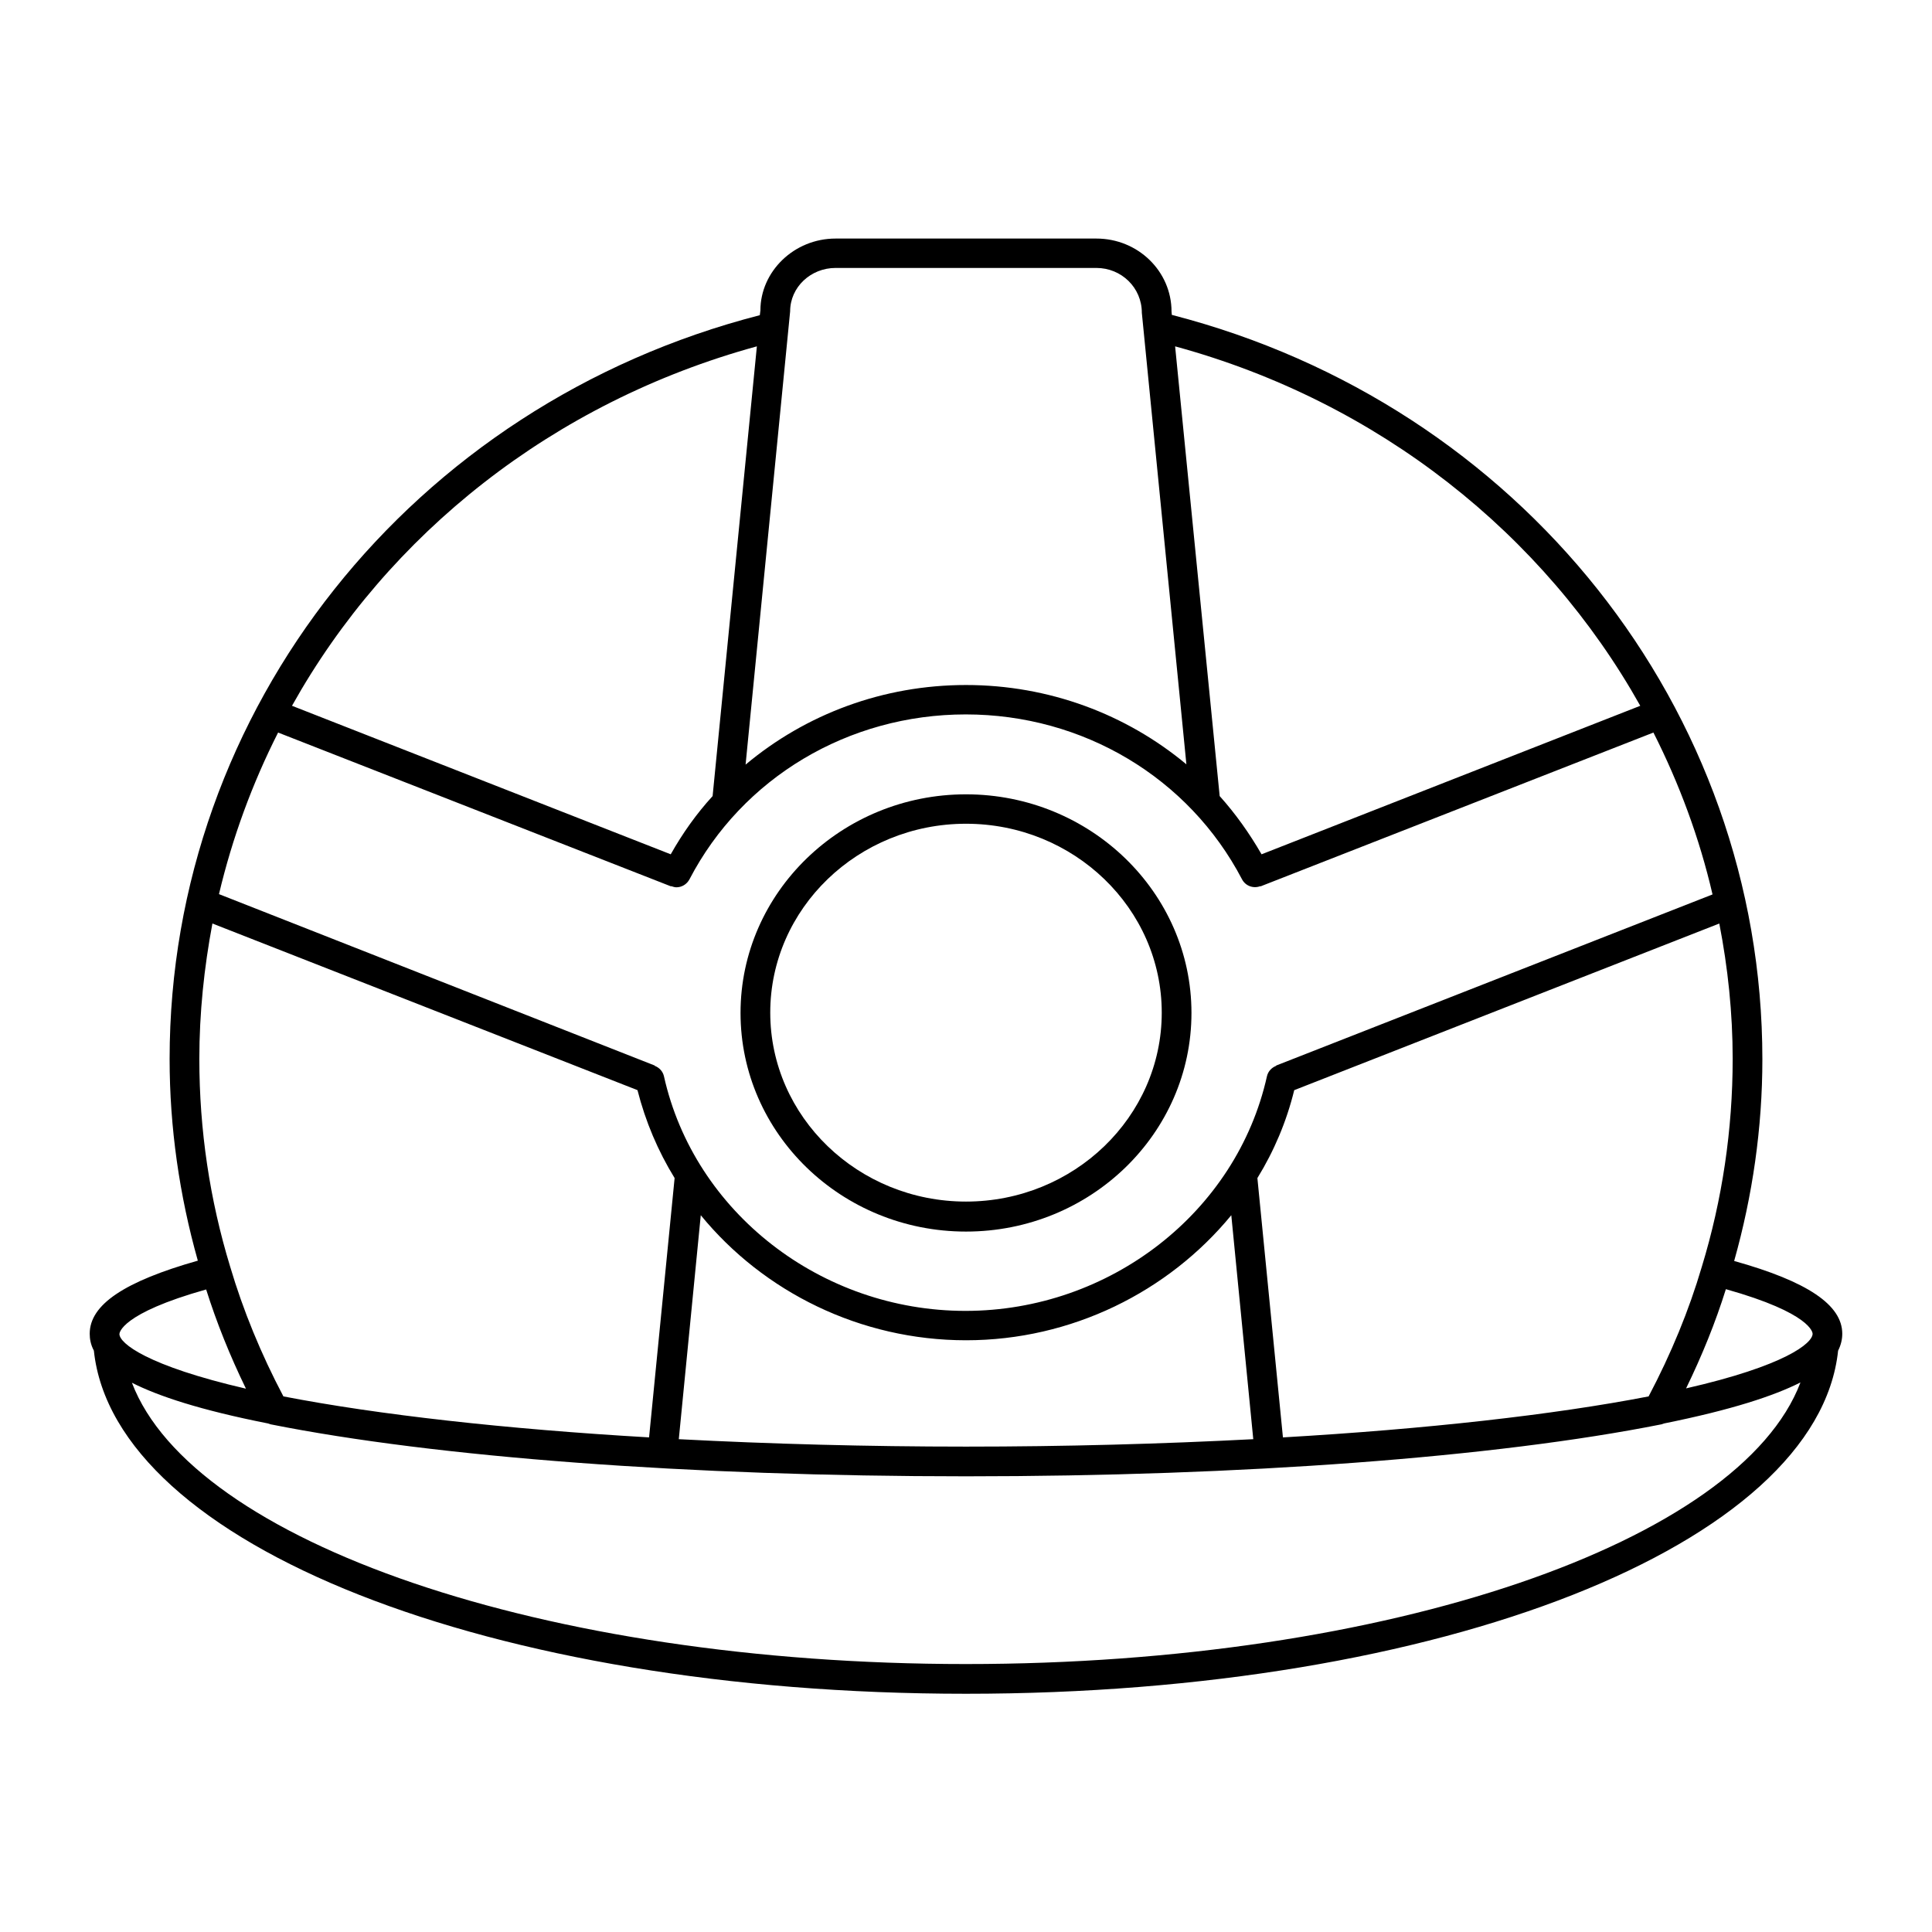 <?xml version="1.0" encoding="UTF-8"?>
<!-- Uploaded to: SVG Repo, www.svgrepo.com, Generator: SVG Repo Mixer Tools -->
<svg fill="#000000" width="800px" height="800px" version="1.1" viewBox="144 144 512 512" xmlns="http://www.w3.org/2000/svg">
 <g>
  <path d="m603.57 478.17c4.879-17.32 7.477-35.266 7.477-53.449 0-92.812-64.234-173.5-156.5-197.27l-0.078-0.867c0-10.707-8.895-19.363-19.918-19.363h-69.117c-11.02 0-19.918 8.738-19.918 19.051l-0.156 1.258c-92.18 23.695-156.41 104.38-156.41 197.11 0 18.184 2.598 36.133 7.477 53.449-19.445 5.512-28.652 11.652-28.652 19.363 0 1.34 0.234 2.832 1.102 4.488 5.434 51.328 105.02 90.926 231.12 90.926s225.69-39.598 231.12-90.922c0.789-1.574 1.102-3.07 1.102-4.488 0-7.637-9.211-13.855-28.652-19.285zm-0.395-53.531c0 18.734-2.754 37.312-8.188 55.105-3.387 11.492-8.109 22.984-14.09 34.32-25.191 4.879-58.961 8.66-96.906 10.863l-6.769-68.723c4.41-7.164 7.715-14.957 9.762-23.301l112.65-44.16c2.281 11.73 3.543 23.695 3.543 35.895zm-24.48-93.598-100.37 39.359c-3.227-5.59-6.926-10.785-11.098-15.43l-11.809-119.18c53.996 14.723 97.766 49.754 123.27 95.254zm-225.3-104.54c0-6.375 5.434-11.492 12.043-11.492h69.117c6.613 0 12.043 5.195 12.043 11.887l11.809 119.66c-15.98-13.305-36.449-21.02-58.41-21.02-21.965 0-42.43 7.715-58.41 21.098zm-8.816 9.289-11.73 119.18c-4.25 4.644-7.949 9.84-11.098 15.43l-100.37-39.359c25.426-45.504 69.195-80.457 123.2-95.254zm-126.89 102.34 104.15 40.777v-0.078c0.473 0.156 0.945 0.316 1.418 0.316 1.418 0 2.754-0.789 3.465-2.125 14.012-26.922 42.117-43.691 73.211-43.691s59.117 16.766 73.211 43.691c0.945 1.812 3.07 2.519 4.879 1.812v0.078l104.15-40.777c6.848 13.539 12.203 27.945 15.664 42.902l-115.64 45.344v0.078c-1.18 0.473-2.125 1.418-2.441 2.754-8.031 36.055-41.645 62.188-79.902 62.188s-71.871-26.137-79.902-62.188c-0.316-1.34-1.258-2.281-2.441-2.754v-0.078l-115.48-45.426c3.543-14.957 8.816-29.285 15.668-42.824zm258.44 187.27c-24.246 1.258-49.91 1.969-76.121 1.969-26.215 0-51.957-0.707-76.121-1.969l5.824-59.355c16.609 20.309 42.273 33.141 70.297 33.141 27.945 0 53.609-12.832 70.297-33.141zm-275.84-136.66 112.65 44.16c2.125 8.344 5.434 16.137 9.84 23.301l-6.769 68.723c-37.941-2.203-71.715-5.984-96.906-10.863-5.984-11.336-10.707-22.906-14.09-34.32-5.434-17.789-8.188-36.289-8.188-55.105 0-12.199 1.262-24.164 3.465-35.895zm-24.641 108.79c0-0.234 0.316-5.434 22.984-11.809 2.754 8.738 6.297 17.555 10.547 26.293-26.207-6.059-33.531-12.043-33.531-14.484zm224.36 87.461c-112.02 0-204.99-32.434-221.05-74.547 7.008 3.543 18.105 7.242 36.055 10.785 0.234 0.078 0.473 0.156 0.707 0.234 43.848 8.738 111 13.777 184.29 13.777 73.211 0 140.44-5.039 184.29-13.777 0.234-0.078 0.473-0.156 0.707-0.234 17.949-3.621 29.125-7.32 36.133-10.863-15.98 42.191-109.03 74.625-221.12 74.625zm190.82-73.055c4.25-8.738 7.793-17.477 10.547-26.293 22.672 6.375 22.984 11.57 22.984 11.809 0.004 2.519-7.316 8.504-33.531 14.484z"/>
  <path d="m400 470.38c32.984 0 59.75-25.977 59.75-57.938s-26.844-57.938-59.75-57.938-59.75 25.977-59.75 57.938 26.766 57.938 59.75 57.938zm0-108.08c28.574 0 51.875 22.434 51.875 50.066 0 27.629-23.301 50.066-51.875 50.066s-51.875-22.434-51.875-50.066c-0.004-27.633 23.297-50.066 51.875-50.066z"/>
 </g>
</svg>